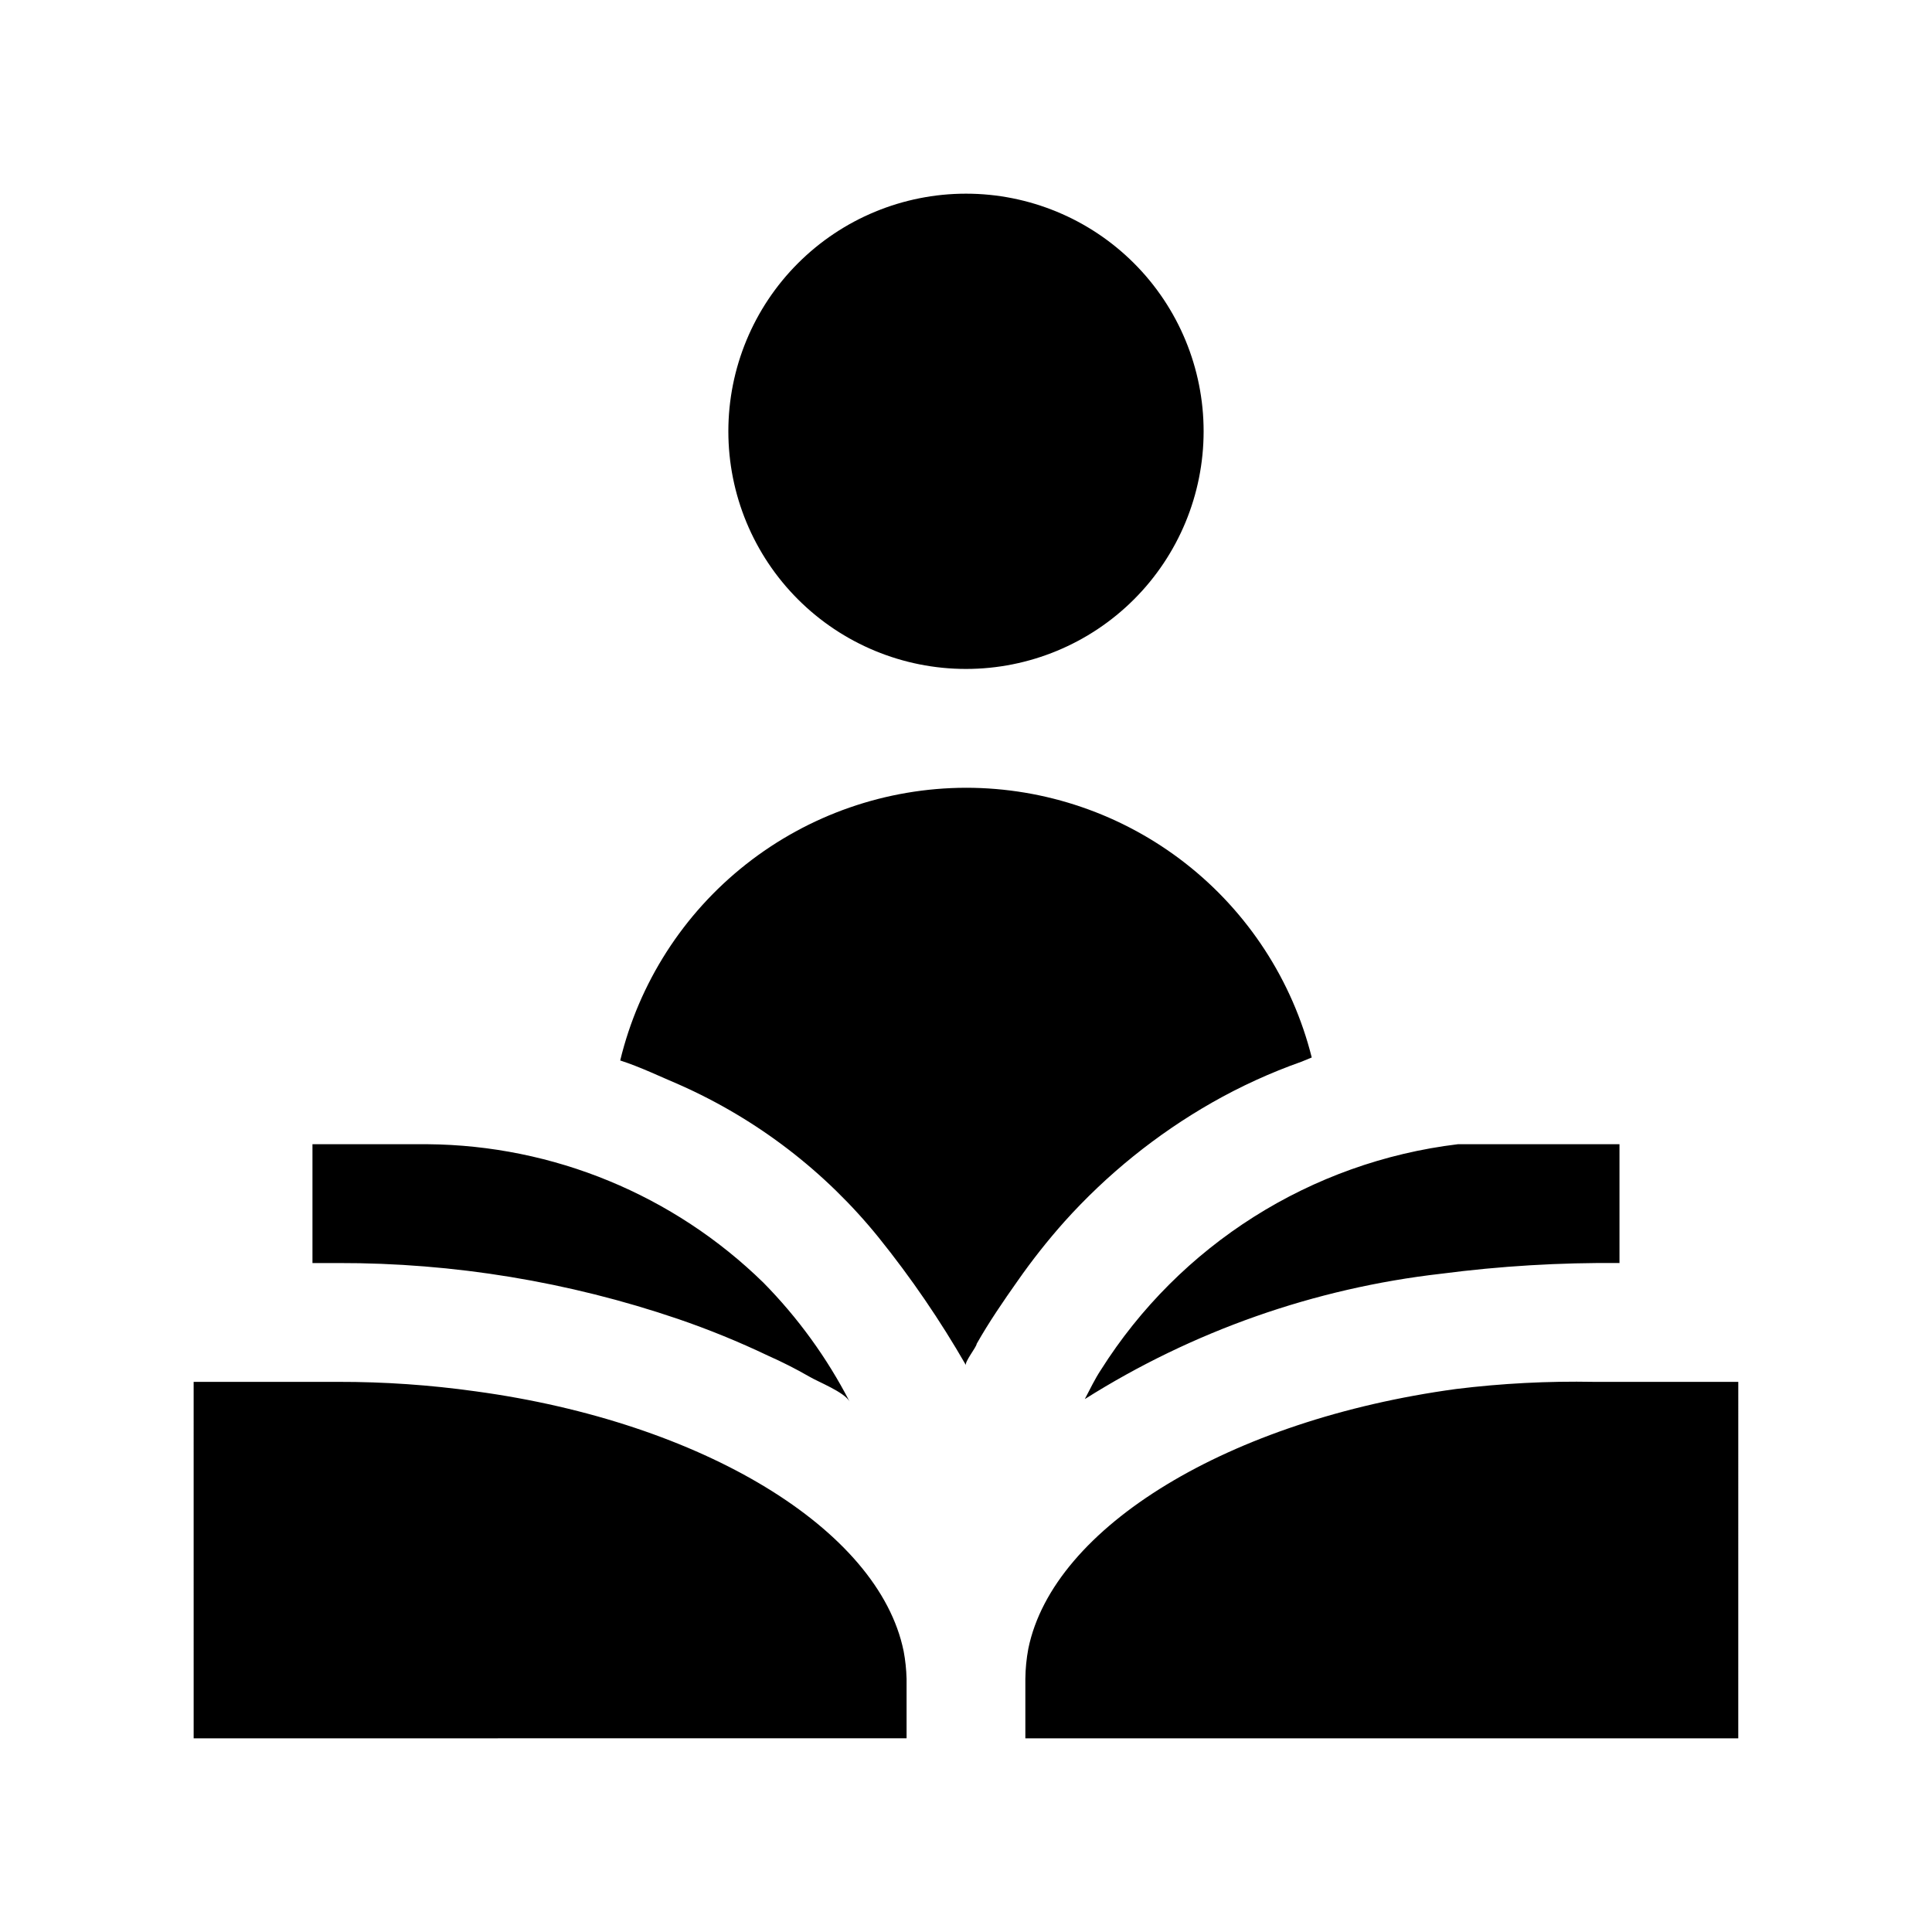 <?xml version="1.0" encoding="UTF-8"?>
<!-- Uploaded to: SVG Repo, www.svgrepo.com, Generator: SVG Repo Mixer Tools -->
<svg fill="#000000" width="800px" height="800px" version="1.1" viewBox="144 144 512 512" xmlns="http://www.w3.org/2000/svg">
 <path d="m573.18 447.23v31.488c-15.793-0.152-31.574 0.793-47.234 2.832-33.582 3.832-65.871 15.188-94.461 33.223 1.418-2.676 2.676-5.352 4.25-7.715 20.934-33.16 55.688-55.133 94.621-59.828h42.824zm-236.16-188.93c0-16.699 6.633-32.719 18.445-44.531 11.809-11.809 27.828-18.445 44.531-18.445 16.699 0 32.719 6.637 44.531 18.445 11.809 11.812 18.445 27.832 18.445 44.531 0 16.703-6.637 32.723-18.445 44.531-11.812 11.812-27.832 18.445-44.531 18.445-16.703 0-32.723-6.633-44.531-18.445-11.812-11.809-18.445-27.828-18.445-44.531zm62.977 94.465c21.055 0 41.504 7.031 58.105 19.98 16.602 12.953 28.398 31.078 33.523 51.5l-2.676 1.102c-8.23 2.906-16.188 6.543-23.773 10.863-14.613 8.34-27.797 18.973-39.047 31.488-4.453 4.996-8.605 10.254-12.438 15.742-3.777 5.352-7.559 10.863-10.863 16.688 0 0.789-3.305 4.879-2.832 5.668-6.82-11.867-14.559-23.188-23.145-33.848-14.125-17.48-32.203-31.348-52.742-40.461-5.195-2.203-10.391-4.723-15.742-6.453l-0.004-0.004c4.973-20.566 16.707-38.871 33.324-51.973 16.613-13.105 37.148-20.25 58.309-20.293zm-173.19 94.465h30.547c33.273 0.277 65.152 13.422 88.953 36.684 9.148 9.289 16.844 19.902 22.828 31.488-1.418-2.519-8.344-5.195-10.707-6.613-3.523-2.023-7.148-3.863-10.863-5.508-7.781-3.711-15.773-6.973-23.93-9.762-28.996-9.867-59.426-14.867-90.059-14.801h-6.769zm-31.488 62.977h38.258c12.223-0.023 24.426 0.82 36.527 2.519 60.141 8.188 106.75 36.527 113.36 68.801h0.004c0.461 2.441 0.723 4.918 0.785 7.398v15.742l-188.93 0.004zm409.34 94.465h-188.93v-15.746c0.027-2.691 0.293-5.379 0.789-8.027 6.613-32.273 53.215-60.613 113.36-68.801 12.117-1.492 24.32-2.121 36.527-1.891h38.258z"/>
</svg>
